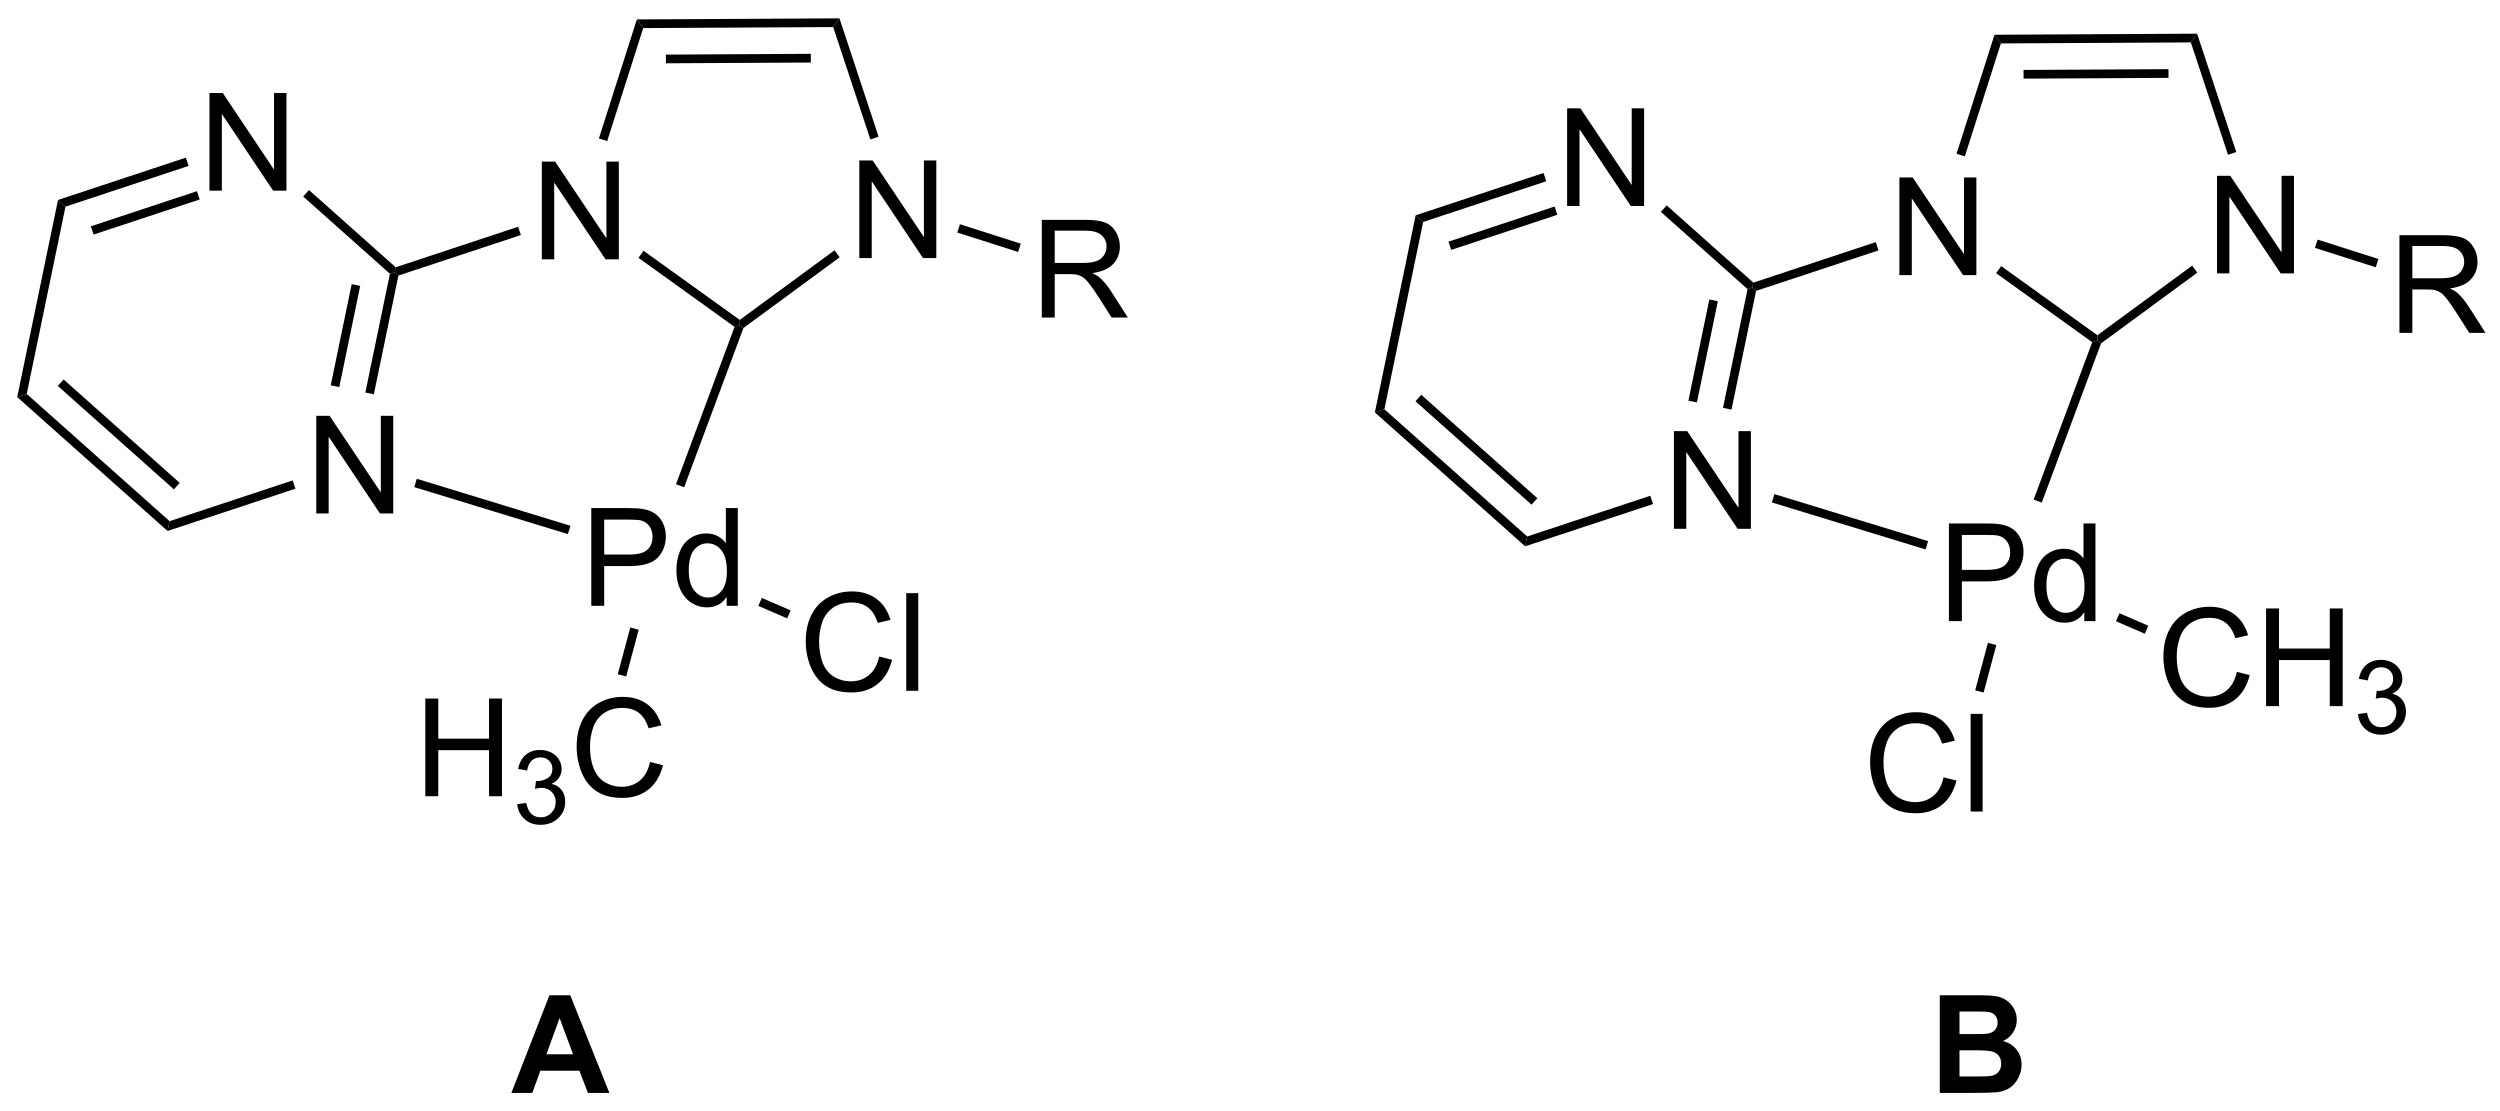 <?xml version="1.0" encoding="UTF-8"?>
<!DOCTYPE svg PUBLIC '-//W3C//DTD SVG 1.0//EN'
          'http://www.w3.org/TR/2001/REC-SVG-20010904/DTD/svg10.dtd'>
<svg stroke-dasharray="none" shape-rendering="auto" xmlns="http://www.w3.org/2000/svg" font-family="'Dialog'" text-rendering="auto" width="90" fill-opacity="1" color-interpolation="auto" color-rendering="auto" preserveAspectRatio="xMidYMid meet" font-size="12px" viewBox="0 0 90 40" fill="black" xmlns:xlink="http://www.w3.org/1999/xlink" stroke="black" image-rendering="auto" stroke-miterlimit="10" stroke-linecap="square" stroke-linejoin="miter" font-style="normal" stroke-width="1" height="40" stroke-dashoffset="0" font-weight="normal" stroke-opacity="1"
><!--Generated by the Batik Graphics2D SVG Generator--><defs id="genericDefs"
  /><g
  ><defs id="defs1"
    ><clipPath clipPathUnits="userSpaceOnUse" id="clipPath1"
      ><path d="M0.633 0.633 L151.493 0.633 L151.493 67.44 L0.633 67.44 L0.633 0.633 Z"
      /></clipPath
      ><clipPath clipPathUnits="userSpaceOnUse" id="clipPath2"
      ><path d="M62.763 175.501 L62.763 240.45 L209.429 240.45 L209.429 175.501 Z"
      /></clipPath
    ></defs
    ><g transform="scale(0.597,0.597) translate(-0.633,-0.633) matrix(1.029,0,0,1.029,-63.925,-179.887)"
    ><path d="M94.49 190.63 L94.49 184.903 L95.269 184.903 L98.276 189.398 L98.276 184.903 L99.003 184.903 L99.003 190.63 L98.224 190.63 L95.216 186.13 L95.216 190.63 L94.49 190.63 Z" stroke="none" clip-path="url(#clipPath2)"
    /></g
    ><g transform="matrix(0.614,0,0,0.614,-38.514,-107.694)"
    ><path d="M113.111 190.53 L113.111 184.804 L113.89 184.804 L116.897 189.298 L116.897 184.804 L117.624 184.804 L117.624 190.53 L116.845 190.53 L113.838 186.03 L113.838 190.53 L113.111 190.53 Z" stroke="none" clip-path="url(#clipPath2)"
    /></g
    ><g transform="matrix(0.614,0,0,0.614,-38.514,-107.694)"
    ><path d="M98.327 183.669 L97.841 183.514 L100.067 176.536 L100.44 177.044 Z" stroke="none" clip-path="url(#clipPath2)"
    /></g
    ><g transform="matrix(0.614,0,0,0.614,-38.514,-107.694)"
    ><path d="M100.44 177.044 L100.067 176.536 L111.946 176.473 L111.578 176.985 ZM101.771 179.109 L110.269 179.064 L110.266 178.553 L101.768 178.599 Z" stroke="none" clip-path="url(#clipPath2)"
    /></g
    ><g transform="matrix(0.614,0,0,0.614,-38.514,-107.694)"
    ><path d="M111.578 176.985 L111.946 176.473 L114.241 183.412 L113.757 183.572 Z" stroke="none" clip-path="url(#clipPath2)"
    /></g
    ><g transform="matrix(0.614,0,0,0.614,-38.514,-107.694)"
    ><path d="M111.656 190.072 L111.958 190.483 L106.315 194.63 L106.102 194.469 L106.1 194.154 Z" stroke="none" clip-path="url(#clipPath2)"
    /></g
    ><g transform="matrix(0.614,0,0,0.614,-38.514,-107.694)"
    ><path d="M106.1 194.154 L106.102 194.469 L105.795 194.563 L100.16 190.515 L100.458 190.101 Z" stroke="none" clip-path="url(#clipPath2)"
    /></g
    ><g transform="matrix(0.614,0,0,0.614,-38.514,-107.694)"
    ><path d="M93.106 188.693 L93.266 189.178 L86.087 191.553 L85.867 191.357 L85.927 191.068 Z" stroke="none" clip-path="url(#clipPath2)"
    /></g
    ><g transform="matrix(0.614,0,0,0.614,-38.514,-107.694)"
    ><path d="M123.808 194.016 L123.808 188.289 L126.347 188.289 Q127.113 188.289 127.511 188.443 Q127.91 188.596 128.147 188.987 Q128.386 189.378 128.386 189.852 Q128.386 190.461 127.99 190.88 Q127.597 191.297 126.772 191.409 Q127.074 191.555 127.23 191.696 Q127.561 192 127.858 192.456 L128.855 194.016 L127.902 194.016 L127.144 192.823 Q126.811 192.308 126.594 192.034 Q126.381 191.761 126.212 191.651 Q126.042 191.542 125.865 191.5 Q125.738 191.471 125.443 191.471 L124.566 191.471 L124.566 194.016 L123.808 194.016 ZM124.566 190.815 L126.193 190.815 Q126.714 190.815 127.006 190.708 Q127.3 190.602 127.451 190.365 Q127.605 190.128 127.605 189.852 Q127.605 189.446 127.308 189.185 Q127.014 188.922 126.378 188.922 L124.566 188.922 L124.566 190.815 Z" stroke="none" clip-path="url(#clipPath2)"
    /></g
    ><g transform="matrix(0.614,0,0,0.614,-38.514,-107.694)"
    ><path d="M118.853 189.032 L119.008 188.546 L122.576 189.684 L122.421 190.17 Z" stroke="none" clip-path="url(#clipPath2)"
    /></g
    ><g transform="matrix(0.614,0,0,0.614,-38.514,-107.694)"
    ><path d="M81.269 205.502 L81.269 199.775 L82.048 199.775 L85.055 204.27 L85.055 199.775 L85.782 199.775 L85.782 205.502 L85.003 205.502 L81.996 201.002 L81.996 205.502 L81.269 205.502 Z" stroke="none" clip-path="url(#clipPath2)"
    /></g
    ><g transform="matrix(0.614,0,0,0.614,-38.514,-107.694)"
    ><path d="M75.008 186.577 L75.008 180.85 L75.787 180.85 L78.794 185.345 L78.794 180.85 L79.521 180.85 L79.521 186.577 L78.742 186.577 L75.734 182.077 L75.734 186.577 L75.008 186.577 Z" stroke="none" clip-path="url(#clipPath2)"
    /></g
    ><g transform="matrix(0.614,0,0,0.614,-38.514,-107.694)"
    ><path d="M85.588 191.449 L85.867 191.357 L86.087 191.553 L84.646 198.515 L84.147 198.412 ZM83.346 192.056 L82.118 197.992 L82.618 198.095 L83.846 192.16 Z" stroke="none" clip-path="url(#clipPath2)"
    /></g
    ><g transform="matrix(0.614,0,0,0.614,-38.514,-107.694)"
    ><path d="M79.885 203.565 L80.045 204.05 L72.549 206.53 L72.668 205.953 Z" stroke="none" clip-path="url(#clipPath2)"
    /></g
    ><g transform="matrix(0.614,0,0,0.614,-38.514,-107.694)"
    ><path d="M72.668 205.953 L72.549 206.53 L63.735 198.679 L64.294 198.494 ZM73.263 203.709 L66.455 197.645 L66.116 198.026 L72.924 204.09 Z" stroke="none" clip-path="url(#clipPath2)"
    /></g
    ><g transform="matrix(0.614,0,0,0.614,-38.514,-107.694)"
    ><path d="M64.294 198.494 L63.735 198.679 L66.127 187.121 L66.567 187.513 Z" stroke="none" clip-path="url(#clipPath2)"
    /></g
    ><g transform="matrix(0.614,0,0,0.614,-38.514,-107.694)"
    ><path d="M66.567 187.513 L66.127 187.121 L73.624 184.641 L73.784 185.125 ZM68.214 189.15 L74.435 187.092 L74.275 186.607 L68.053 188.666 Z" stroke="none" clip-path="url(#clipPath2)"
    /></g
    ><g transform="matrix(0.614,0,0,0.614,-38.514,-107.694)"
    ><path d="M80.504 186.921 L80.843 186.54 L85.927 191.068 L85.867 191.357 L85.588 191.449 Z" stroke="none" clip-path="url(#clipPath2)"
    /></g
    ><g transform="matrix(0.614,0,0,0.614,-38.514,-107.694)"
    ><path d="M97.394 210.915 L97.394 205.188 L99.555 205.188 Q100.126 205.188 100.425 205.243 Q100.847 205.313 101.131 205.511 Q101.418 205.707 101.592 206.063 Q101.766 206.418 101.766 206.845 Q101.766 207.574 101.3 208.082 Q100.837 208.587 99.621 208.587 L98.152 208.587 L98.152 210.915 L97.394 210.915 ZM98.152 207.91 L99.634 207.91 Q100.368 207.91 100.675 207.636 Q100.985 207.363 100.985 206.868 Q100.985 206.509 100.803 206.254 Q100.621 205.996 100.324 205.915 Q100.134 205.863 99.618 205.863 L98.152 205.863 L98.152 207.91 ZM105.332 210.915 L105.332 210.392 Q104.938 211.009 104.173 211.009 Q103.675 211.009 103.259 210.735 Q102.845 210.462 102.615 209.972 Q102.386 209.48 102.386 208.845 Q102.386 208.222 102.592 207.717 Q102.8 207.212 103.214 206.944 Q103.629 206.673 104.141 206.673 Q104.516 206.673 104.808 206.832 Q105.102 206.988 105.285 207.243 L105.285 205.188 L105.985 205.188 L105.985 210.915 L105.332 210.915 ZM103.11 208.845 Q103.11 209.642 103.446 210.037 Q103.782 210.431 104.238 210.431 Q104.699 210.431 105.022 210.053 Q105.345 209.675 105.345 208.902 Q105.345 208.05 105.016 207.652 Q104.688 207.254 104.207 207.254 Q103.738 207.254 103.423 207.636 Q103.11 208.019 103.11 208.845 Z" stroke="none" clip-path="url(#clipPath2)"
    /></g
    ><g transform="matrix(0.614,0,0,0.614,-38.514,-107.694)"
    ><path d="M105.795 194.563 L106.102 194.469 L106.315 194.63 L102.84 203.966 L102.362 203.788 Z" stroke="none" clip-path="url(#clipPath2)"
    /></g
    ><g transform="matrix(0.614,0,0,0.614,-38.514,-107.694)"
    ><path d="M114.274 213.891 L115.032 214.081 Q114.795 215.016 114.175 215.508 Q113.555 215.998 112.662 215.998 Q111.735 215.998 111.154 215.62 Q110.576 215.243 110.272 214.529 Q109.969 213.813 109.969 212.993 Q109.969 212.097 110.311 211.433 Q110.654 210.766 111.285 210.42 Q111.915 210.074 112.673 210.074 Q113.532 210.074 114.118 210.511 Q114.704 210.949 114.936 211.743 L114.188 211.917 Q113.99 211.292 113.61 211.008 Q113.233 210.722 112.657 210.722 Q111.998 210.722 111.553 211.04 Q111.11 211.355 110.93 211.889 Q110.751 212.423 110.751 212.988 Q110.751 213.719 110.964 214.264 Q111.178 214.808 111.626 215.079 Q112.076 215.347 112.6 215.347 Q113.235 215.347 113.675 214.98 Q114.118 214.613 114.274 213.891 ZM115.862 215.899 L115.862 210.173 L116.565 210.173 L116.565 215.899 L115.862 215.899 Z" stroke="none" clip-path="url(#clipPath2)"
    /></g
    ><g transform="matrix(0.614,0,0,0.614,-38.514,-107.694)"
    ><path d="M107.19 210.923 L107.393 210.454 L109.083 211.187 L108.88 211.655 Z" stroke="none" clip-path="url(#clipPath2)"
    /></g
    ><g transform="matrix(0.614,0,0,0.614,-38.514,-107.694)"
    ><path d="M96.173 206.225 L96.023 206.713 L87.014 203.958 L87.163 203.47 Z" stroke="none" clip-path="url(#clipPath2)"
    /></g
    ><g transform="matrix(0.614,0,0,0.614,-38.514,-107.694)"
    ><path d="M87.664 222.082 L87.664 216.355 L88.422 216.355 L88.422 218.707 L91.399 218.707 L91.399 216.355 L92.157 216.355 L92.157 222.082 L91.399 222.082 L91.399 219.381 L88.422 219.381 L88.422 222.082 L87.664 222.082 Z" stroke="none" clip-path="url(#clipPath2)"
    /></g
    ><g transform="matrix(0.614,0,0,0.614,-38.514,-107.694)"
    ><path d="M93.053 222.547 L93.581 222.476 Q93.672 222.926 93.889 223.123 Q94.108 223.32 94.422 223.32 Q94.793 223.32 95.049 223.062 Q95.307 222.805 95.307 222.424 Q95.307 222.06 95.069 221.826 Q94.832 221.59 94.465 221.59 Q94.317 221.59 94.094 221.648 L94.153 221.185 Q94.206 221.191 94.237 221.191 Q94.575 221.191 94.844 221.016 Q95.114 220.84 95.114 220.472 Q95.114 220.184 94.916 219.994 Q94.721 219.803 94.411 219.803 Q94.102 219.803 93.897 219.996 Q93.692 220.189 93.633 220.576 L93.106 220.482 Q93.204 219.951 93.545 219.66 Q93.889 219.369 94.399 219.369 Q94.75 219.369 95.045 219.519 Q95.342 219.67 95.499 219.931 Q95.655 220.191 95.655 220.484 Q95.655 220.763 95.504 220.992 Q95.356 221.221 95.063 221.355 Q95.444 221.443 95.655 221.721 Q95.866 221.996 95.866 222.412 Q95.866 222.975 95.456 223.367 Q95.045 223.758 94.418 223.758 Q93.854 223.758 93.479 223.422 Q93.106 223.084 93.053 222.547 Z" stroke="none" clip-path="url(#clipPath2)"
    /></g
    ><g transform="matrix(0.614,0,0,0.614,-38.514,-107.694)"
    ><path d="M100.841 220.074 L101.599 220.264 Q101.362 221.199 100.742 221.691 Q100.123 222.18 99.229 222.18 Q98.302 222.18 97.721 221.803 Q97.143 221.425 96.839 220.712 Q96.537 219.996 96.537 219.175 Q96.537 218.279 96.878 217.615 Q97.221 216.949 97.852 216.602 Q98.482 216.256 99.24 216.256 Q100.099 216.256 100.685 216.694 Q101.271 217.131 101.503 217.925 L100.755 218.1 Q100.557 217.475 100.177 217.191 Q99.8 216.904 99.224 216.904 Q98.565 216.904 98.12 217.222 Q97.677 217.537 97.498 218.071 Q97.318 218.605 97.318 219.17 Q97.318 219.902 97.531 220.446 Q97.745 220.99 98.193 221.261 Q98.643 221.529 99.167 221.529 Q99.802 221.529 100.242 221.162 Q100.685 220.795 100.841 220.074 Z" stroke="none" clip-path="url(#clipPath2)"
    /></g
    ><g transform="matrix(0.614,0,0,0.614,-38.514,-107.694)"
    ><path d="M99.681 212.188 L100.174 212.32 L99.44 215.06 L98.947 214.928 Z" stroke="none" clip-path="url(#clipPath2)"
    /></g
    ><g transform="matrix(0.614,0,0,0.614,-38.514,-107.694)"
    ><path d="M98.456 239.478 L97.198 239.478 L96.698 238.176 L94.409 238.176 L93.935 239.478 L92.709 239.478 L94.941 233.751 L96.162 233.751 L98.456 239.478 ZM96.326 237.212 L95.537 235.087 L94.763 237.212 L96.326 237.212 Z" stroke="none" clip-path="url(#clipPath2)"
    /></g
    ><g transform="matrix(0.614,0,0,0.614,-38.514,-107.694)"
    ><path d="M174.091 191.529 L174.091 185.802 L174.87 185.802 L177.878 190.297 L177.878 185.802 L178.605 185.802 L178.605 191.529 L177.826 191.529 L174.818 187.029 L174.818 191.529 L174.091 191.529 Z" stroke="none" clip-path="url(#clipPath2)"
    /></g
    ><g transform="matrix(0.614,0,0,0.614,-38.514,-107.694)"
    ><path d="M192.713 191.429 L192.713 185.703 L193.491 185.703 L196.499 190.197 L196.499 185.703 L197.226 185.703 L197.226 191.429 L196.447 191.429 L193.439 186.929 L193.439 191.429 L192.713 191.429 Z" stroke="none" clip-path="url(#clipPath2)"
    /></g
    ><g transform="matrix(0.614,0,0,0.614,-38.514,-107.694)"
    ><path d="M177.928 184.568 L177.442 184.413 L179.668 177.435 L180.042 177.944 Z" stroke="none" clip-path="url(#clipPath2)"
    /></g
    ><g transform="matrix(0.614,0,0,0.614,-38.514,-107.694)"
    ><path d="M180.042 177.944 L179.668 177.435 L191.547 177.372 L191.179 177.884 ZM181.372 180.008 L189.871 179.963 L189.868 179.452 L181.37 179.498 Z" stroke="none" clip-path="url(#clipPath2)"
    /></g
    ><g transform="matrix(0.614,0,0,0.614,-38.514,-107.694)"
    ><path d="M191.179 177.884 L191.547 177.372 L193.843 184.311 L193.359 184.471 Z" stroke="none" clip-path="url(#clipPath2)"
    /></g
    ><g transform="matrix(0.614,0,0,0.614,-38.514,-107.694)"
    ><path d="M191.258 190.971 L191.56 191.382 L185.916 195.529 L185.704 195.369 L185.702 195.053 Z" stroke="none" clip-path="url(#clipPath2)"
    /></g
    ><g transform="matrix(0.614,0,0,0.614,-38.514,-107.694)"
    ><path d="M185.702 195.053 L185.704 195.369 L185.397 195.462 L179.762 191.414 L180.06 191 Z" stroke="none" clip-path="url(#clipPath2)"
    /></g
    ><g transform="matrix(0.614,0,0,0.614,-38.514,-107.694)"
    ><path d="M172.707 189.593 L172.868 190.077 L165.689 192.452 L165.469 192.256 L165.529 191.968 Z" stroke="none" clip-path="url(#clipPath2)"
    /></g
    ><g transform="matrix(0.614,0,0,0.614,-38.514,-107.694)"
    ><path d="M203.41 194.915 L203.41 189.188 L205.949 189.188 Q206.714 189.188 207.113 189.342 Q207.511 189.496 207.748 189.886 Q207.988 190.277 207.988 190.751 Q207.988 191.36 207.592 191.78 Q207.199 192.196 206.373 192.308 Q206.675 192.454 206.832 192.595 Q207.162 192.899 207.459 193.355 L208.457 194.915 L207.503 194.915 L206.745 193.722 Q206.412 193.207 206.196 192.933 Q205.982 192.66 205.813 192.55 Q205.644 192.441 205.467 192.399 Q205.339 192.371 205.045 192.371 L204.167 192.371 L204.167 194.915 L203.41 194.915 ZM204.167 191.714 L205.795 191.714 Q206.316 191.714 206.607 191.608 Q206.902 191.501 207.053 191.264 Q207.207 191.027 207.207 190.751 Q207.207 190.345 206.91 190.084 Q206.615 189.821 205.98 189.821 L204.167 189.821 L204.167 191.714 Z" stroke="none" clip-path="url(#clipPath2)"
    /></g
    ><g transform="matrix(0.614,0,0,0.614,-38.514,-107.694)"
    ><path d="M198.455 189.931 L198.61 189.445 L202.178 190.583 L202.023 191.069 Z" stroke="none" clip-path="url(#clipPath2)"
    /></g
    ><g transform="matrix(0.614,0,0,0.614,-38.514,-107.694)"
    ><path d="M160.871 206.401 L160.871 200.674 L161.649 200.674 L164.657 205.169 L164.657 200.674 L165.384 200.674 L165.384 206.401 L164.605 206.401 L161.597 201.901 L161.597 206.401 L160.871 206.401 Z" stroke="none" clip-path="url(#clipPath2)"
    /></g
    ><g transform="matrix(0.614,0,0,0.614,-38.514,-107.694)"
    ><path d="M154.61 187.476 L154.61 181.749 L155.388 181.749 L158.396 186.244 L158.396 181.749 L159.123 181.749 L159.123 187.476 L158.344 187.476 L155.336 182.976 L155.336 187.476 L154.61 187.476 Z" stroke="none" clip-path="url(#clipPath2)"
    /></g
    ><g transform="matrix(0.614,0,0,0.614,-38.514,-107.694)"
    ><path d="M165.189 192.349 L165.469 192.256 L165.689 192.452 L164.248 199.414 L163.748 199.311 ZM162.948 192.956 L161.72 198.891 L162.219 198.994 L163.448 193.059 Z" stroke="none" clip-path="url(#clipPath2)"
    /></g
    ><g transform="matrix(0.614,0,0,0.614,-38.514,-107.694)"
    ><path d="M159.487 204.464 L159.647 204.949 L152.15 207.429 L152.27 206.852 Z" stroke="none" clip-path="url(#clipPath2)"
    /></g
    ><g transform="matrix(0.614,0,0,0.614,-38.514,-107.694)"
    ><path d="M152.27 206.852 L152.15 207.429 L143.337 199.578 L143.896 199.393 ZM152.864 204.608 L146.057 198.544 L145.718 198.925 L152.525 204.989 Z" stroke="none" clip-path="url(#clipPath2)"
    /></g
    ><g transform="matrix(0.614,0,0,0.614,-38.514,-107.694)"
    ><path d="M143.896 199.393 L143.337 199.578 L145.729 188.02 L146.169 188.412 Z" stroke="none" clip-path="url(#clipPath2)"
    /></g
    ><g transform="matrix(0.614,0,0,0.614,-38.514,-107.694)"
    ><path d="M146.169 188.412 L145.729 188.02 L153.226 185.54 L153.386 186.024 ZM147.815 190.049 L154.036 187.991 L153.876 187.506 L147.655 189.565 Z" stroke="none" clip-path="url(#clipPath2)"
    /></g
    ><g transform="matrix(0.614,0,0,0.614,-38.514,-107.694)"
    ><path d="M160.106 187.82 L160.445 187.439 L165.529 191.968 L165.469 192.256 L165.189 192.349 Z" stroke="none" clip-path="url(#clipPath2)"
    /></g
    ><g transform="matrix(0.614,0,0,0.614,-38.514,-107.694)"
    ><path d="M176.996 211.814 L176.996 206.088 L179.157 206.088 Q179.727 206.088 180.027 206.142 Q180.449 206.213 180.733 206.411 Q181.019 206.606 181.194 206.963 Q181.368 207.317 181.368 207.744 Q181.368 208.473 180.902 208.981 Q180.438 209.486 179.222 209.486 L177.754 209.486 L177.754 211.814 L176.996 211.814 ZM177.754 208.809 L179.235 208.809 Q179.97 208.809 180.277 208.536 Q180.587 208.262 180.587 207.767 Q180.587 207.408 180.405 207.153 Q180.222 206.895 179.925 206.814 Q179.735 206.762 179.22 206.762 L177.754 206.762 L177.754 208.809 ZM184.933 211.814 L184.933 211.291 Q184.54 211.908 183.774 211.908 Q183.277 211.908 182.86 211.634 Q182.446 211.361 182.217 210.871 Q181.988 210.379 181.988 209.744 Q181.988 209.121 182.194 208.616 Q182.402 208.111 182.816 207.843 Q183.23 207.572 183.743 207.572 Q184.118 207.572 184.41 207.731 Q184.704 207.887 184.886 208.142 L184.886 206.088 L185.587 206.088 L185.587 211.814 L184.933 211.814 ZM182.712 209.744 Q182.712 210.541 183.048 210.936 Q183.384 211.33 183.839 211.33 Q184.3 211.33 184.623 210.952 Q184.946 210.575 184.946 209.801 Q184.946 208.95 184.618 208.551 Q184.29 208.153 183.808 208.153 Q183.339 208.153 183.024 208.536 Q182.712 208.918 182.712 209.744 Z" stroke="none" clip-path="url(#clipPath2)"
    /></g
    ><g transform="matrix(0.614,0,0,0.614,-38.514,-107.694)"
    ><path d="M185.397 195.462 L185.704 195.369 L185.916 195.529 L182.441 204.865 L181.963 204.687 Z" stroke="none" clip-path="url(#clipPath2)"
    /></g
    ><g transform="matrix(0.614,0,0,0.614,-38.514,-107.694)"
    ><path d="M193.876 214.79 L194.634 214.981 Q194.397 215.915 193.777 216.408 Q193.157 216.897 192.264 216.897 Q191.337 216.897 190.756 216.52 Q190.178 216.142 189.873 215.428 Q189.571 214.712 189.571 213.892 Q189.571 212.996 189.912 212.332 Q190.256 211.665 190.886 211.319 Q191.516 210.973 192.274 210.973 Q193.134 210.973 193.72 211.41 Q194.305 211.848 194.537 212.642 L193.79 212.816 Q193.592 212.191 193.212 211.908 Q192.834 211.621 192.259 211.621 Q191.6 211.621 191.155 211.939 Q190.712 212.254 190.532 212.788 Q190.352 213.322 190.352 213.887 Q190.352 214.619 190.566 215.163 Q190.78 215.707 191.227 215.978 Q191.678 216.246 192.201 216.246 Q192.837 216.246 193.277 215.879 Q193.72 215.512 193.876 214.79 ZM195.591 216.798 L195.591 211.072 L196.349 211.072 L196.349 213.423 L199.325 213.423 L199.325 211.072 L200.083 211.072 L200.083 216.798 L199.325 216.798 L199.325 214.098 L196.349 214.098 L196.349 216.798 L195.591 216.798 Z" stroke="none" clip-path="url(#clipPath2)"
    /></g
    ><g transform="matrix(0.614,0,0,0.614,-38.514,-107.694)"
    ><path d="M200.979 217.263 L201.507 217.193 Q201.599 217.642 201.815 217.84 Q202.034 218.037 202.349 218.037 Q202.72 218.037 202.975 217.779 Q203.233 217.521 203.233 217.14 Q203.233 216.777 202.995 216.543 Q202.759 216.306 202.392 216.306 Q202.243 216.306 202.02 216.365 L202.079 215.902 Q202.132 215.908 202.163 215.908 Q202.501 215.908 202.77 215.732 Q203.04 215.556 203.04 215.189 Q203.04 214.9 202.843 214.711 Q202.647 214.519 202.337 214.519 Q202.028 214.519 201.823 214.713 Q201.618 214.906 201.559 215.293 L201.032 215.199 Q201.13 214.668 201.471 214.377 Q201.815 214.086 202.325 214.086 Q202.677 214.086 202.971 214.236 Q203.268 214.387 203.425 214.648 Q203.581 214.908 203.581 215.201 Q203.581 215.48 203.43 215.709 Q203.282 215.937 202.989 216.072 Q203.37 216.16 203.581 216.437 Q203.792 216.713 203.792 217.129 Q203.792 217.691 203.382 218.084 Q202.971 218.474 202.345 218.474 Q201.78 218.474 201.405 218.138 Q201.032 217.8 200.979 217.263 Z" stroke="none" clip-path="url(#clipPath2)"
    /></g
    ><g transform="matrix(0.614,0,0,0.614,-38.514,-107.694)"
    ><path d="M186.792 211.822 L186.995 211.354 L188.685 212.087 L188.482 212.555 Z" stroke="none" clip-path="url(#clipPath2)"
    /></g
    ><g transform="matrix(0.614,0,0,0.614,-38.514,-107.694)"
    ><path d="M175.774 207.125 L175.625 207.612 L166.615 204.857 L166.765 204.369 Z" stroke="none" clip-path="url(#clipPath2)"
    /></g
    ><g transform="matrix(0.614,0,0,0.614,-38.514,-107.694)"
    ><path d="M176.681 220.973 L177.439 221.163 Q177.202 222.098 176.582 222.59 Q175.962 223.08 175.069 223.08 Q174.142 223.08 173.561 222.702 Q172.983 222.324 172.679 221.611 Q172.376 220.895 172.376 220.074 Q172.376 219.179 172.718 218.515 Q173.061 217.848 173.691 217.501 Q174.322 217.155 175.08 217.155 Q175.939 217.155 176.525 217.593 Q177.111 218.03 177.343 218.824 L176.595 218.999 Q176.397 218.374 176.017 218.09 Q175.639 217.804 175.064 217.804 Q174.405 217.804 173.96 218.121 Q173.517 218.436 173.337 218.97 Q173.158 219.504 173.158 220.069 Q173.158 220.801 173.371 221.345 Q173.585 221.89 174.033 222.16 Q174.483 222.429 175.007 222.429 Q175.642 222.429 176.082 222.061 Q176.525 221.694 176.681 220.973 ZM178.268 222.981 L178.268 217.254 L178.971 217.254 L178.971 222.981 L178.268 222.981 Z" stroke="none" clip-path="url(#clipPath2)"
    /></g
    ><g transform="matrix(0.614,0,0,0.614,-38.514,-107.694)"
    ><path d="M179.282 213.087 L179.775 213.219 L179.029 216.003 L178.536 215.871 Z" stroke="none" clip-path="url(#clipPath2)"
    /></g
    ><g transform="matrix(0.614,0,0,0.614,-38.514,-107.694)"
    ><path d="M176.459 233.751 L178.748 233.751 Q179.428 233.751 179.761 233.808 Q180.097 233.863 180.36 234.043 Q180.623 234.222 180.797 234.522 Q180.974 234.821 180.974 235.191 Q180.974 235.595 180.758 235.931 Q180.542 236.267 180.17 236.433 Q180.693 236.587 180.974 236.954 Q181.256 237.321 181.256 237.816 Q181.256 238.207 181.073 238.577 Q180.894 238.946 180.578 239.168 Q180.263 239.387 179.803 239.439 Q179.513 239.47 178.409 239.478 L176.459 239.478 L176.459 233.751 ZM177.615 234.704 L177.615 236.027 L178.373 236.027 Q179.05 236.027 179.214 236.009 Q179.511 235.972 179.68 235.803 Q179.849 235.634 179.849 235.355 Q179.849 235.09 179.703 234.926 Q179.558 234.759 179.269 234.722 Q179.097 234.704 178.279 234.704 L177.615 234.704 ZM177.615 236.98 L177.615 238.512 L178.685 238.512 Q179.31 238.512 179.48 238.478 Q179.737 238.431 179.899 238.249 Q180.06 238.066 180.06 237.762 Q180.06 237.504 179.935 237.324 Q179.81 237.144 179.573 237.064 Q179.339 236.98 178.55 236.98 L177.615 236.98 Z" stroke="none" clip-path="url(#clipPath2)"
    /></g
  ></g
></svg
>
